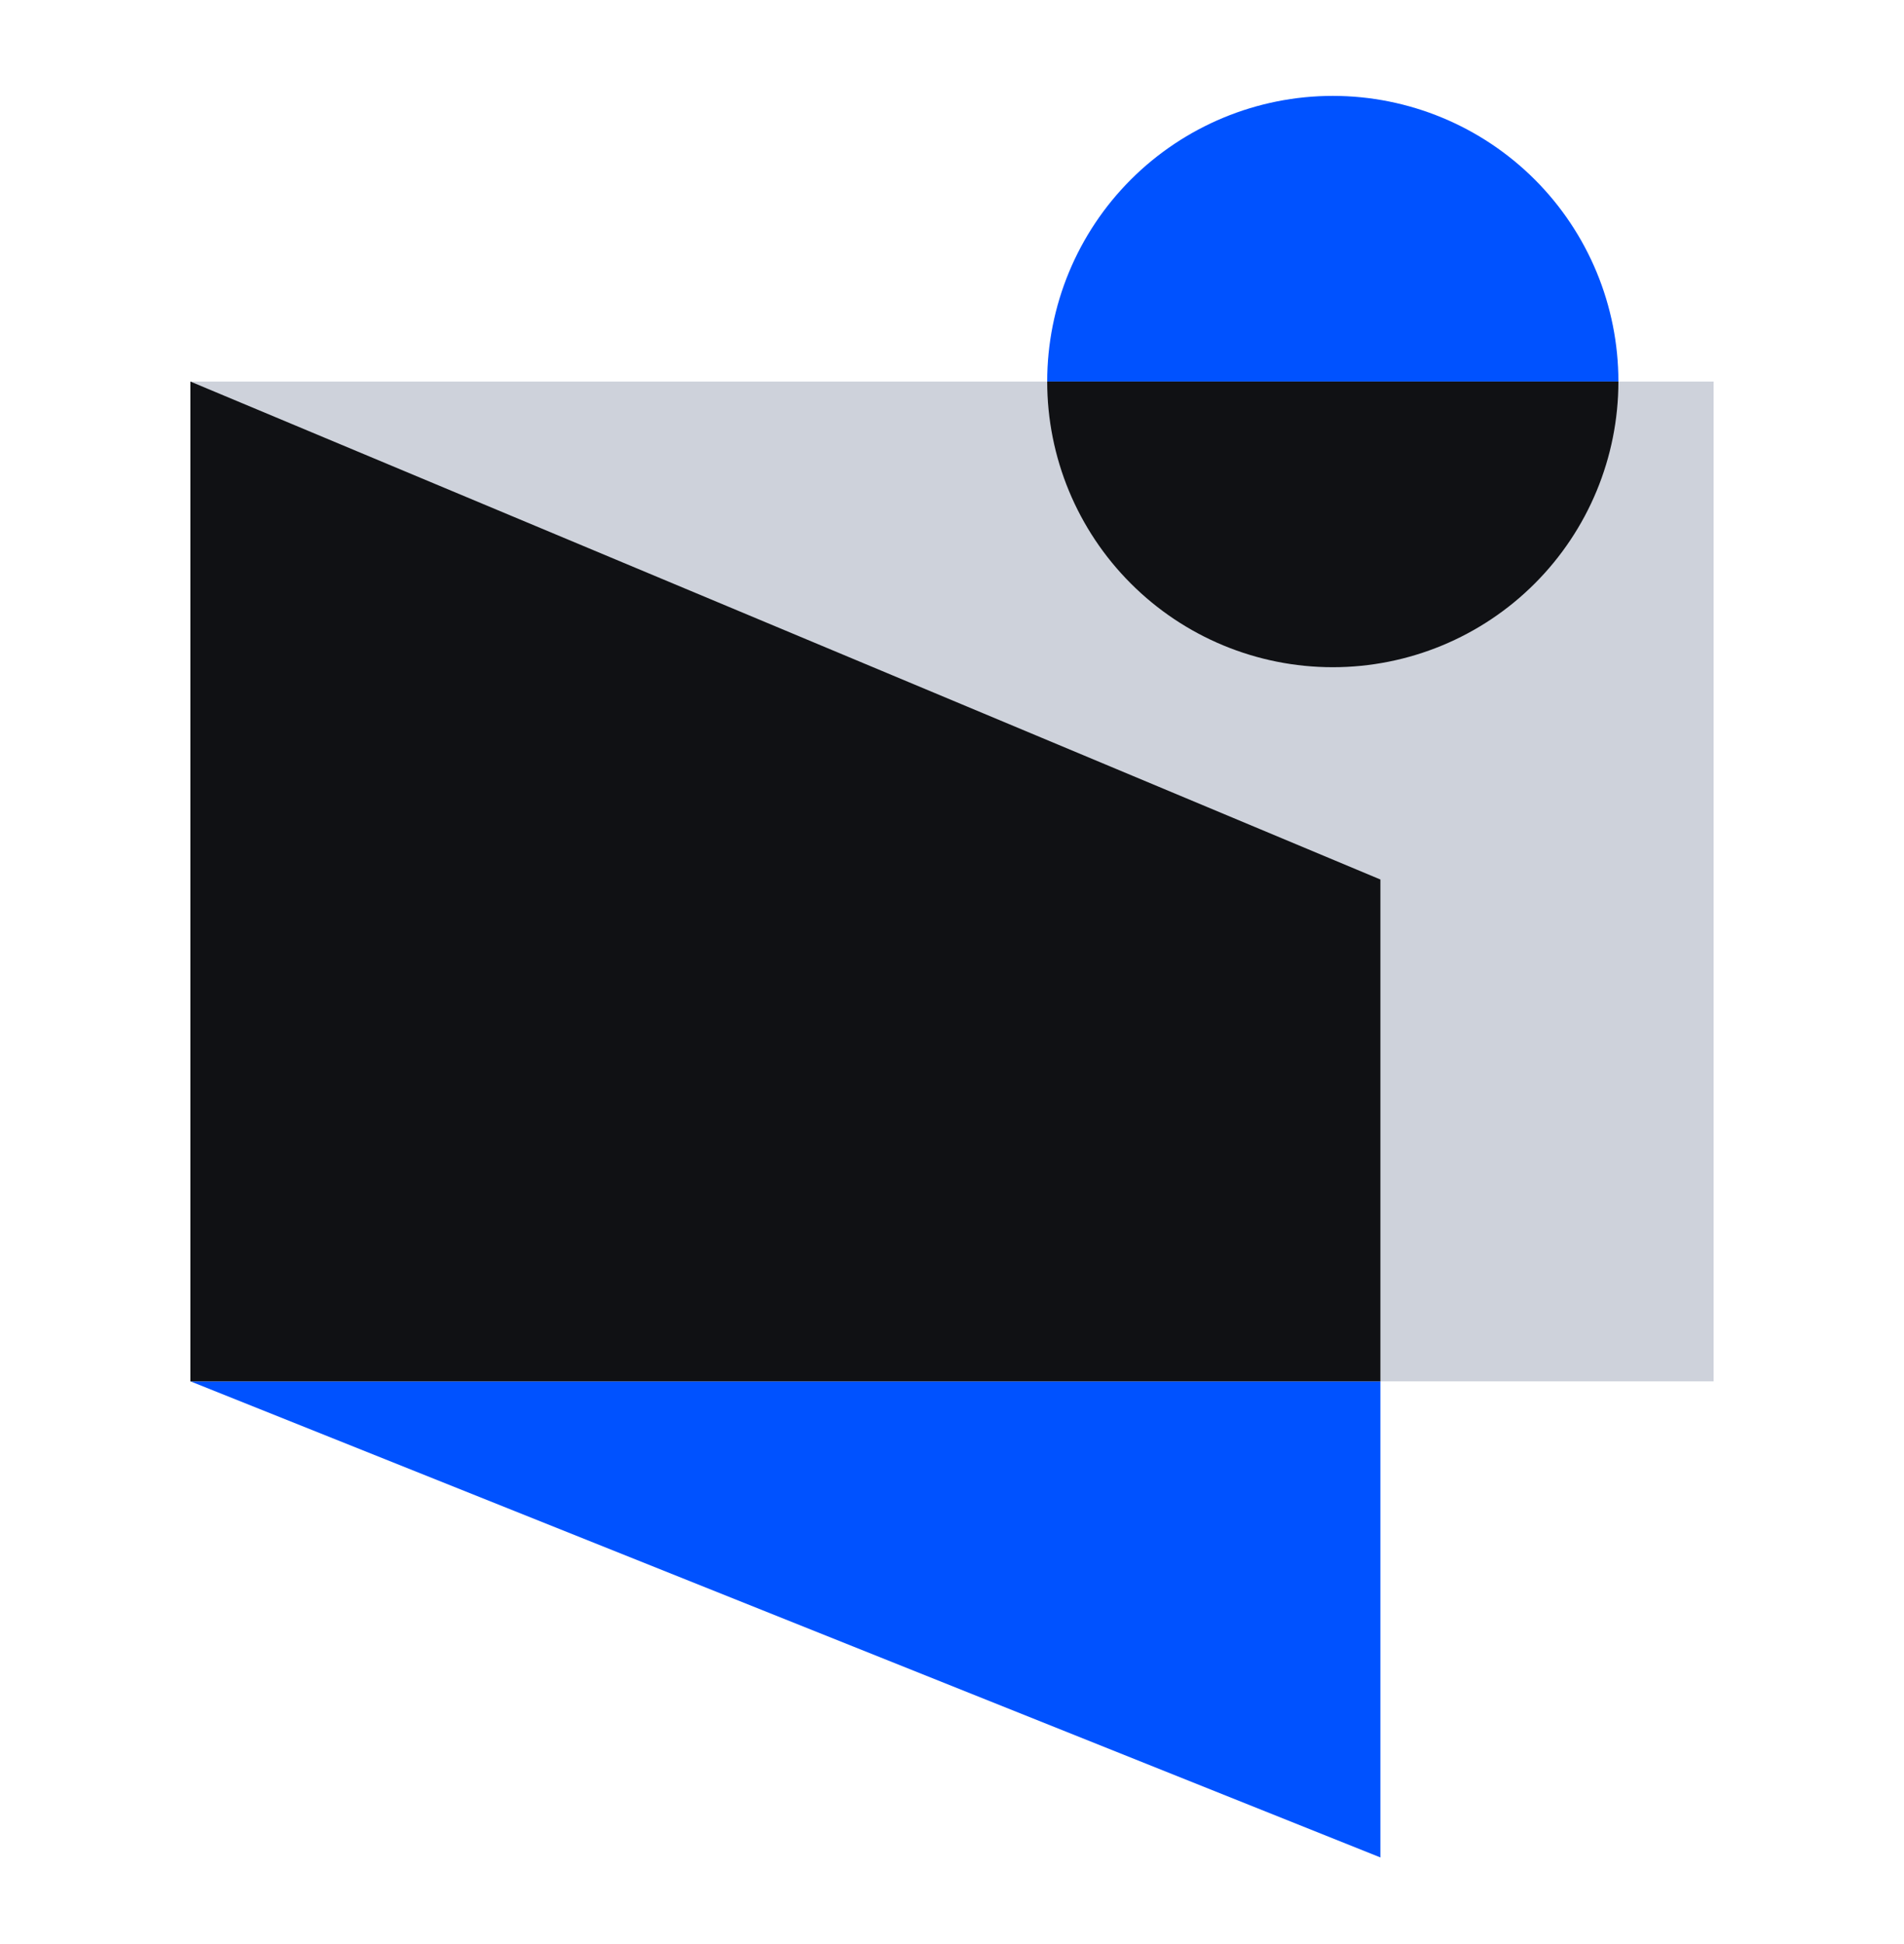 <svg xmlns="http://www.w3.org/2000/svg" width="48" height="49" viewBox="0 0 48 49" fill="none">
	<path d="M33.6 16.817C35.51 16.817 37.341 16.058 38.692 14.708C40.042 13.358 40.8 11.527 40.8 9.617C40.8 7.707 40.042 5.876 38.692 4.526C37.341 3.176 35.51 2.417 33.6 2.417C31.691 2.417 29.86 3.176 28.509 4.526C27.159 5.876 26.4 7.707 26.4 9.617C26.4 11.527 27.159 13.358 28.509 14.708C29.86 16.058 31.691 16.817 33.6 16.817Z" fill="#0052FF" />
	<path d="M43.2 9.617H4.8V34.817H43.2V9.617Z" fill="#CED2DB" />
	<path d="M34.8 34.817V46.817L4.8 34.817H34.8Z" fill="#0052FF" />
	<path d="M34.8 22.168V34.817H4.8V9.617L34.8 22.168ZM40.8 9.617C40.8 11.527 40.041 13.358 38.691 14.708C37.341 16.059 35.509 16.817 33.6 16.817C31.69 16.817 29.859 16.059 28.509 14.708C27.158 13.358 26.4 11.527 26.4 9.617H40.8Z" fill="#101114" />
</svg>
